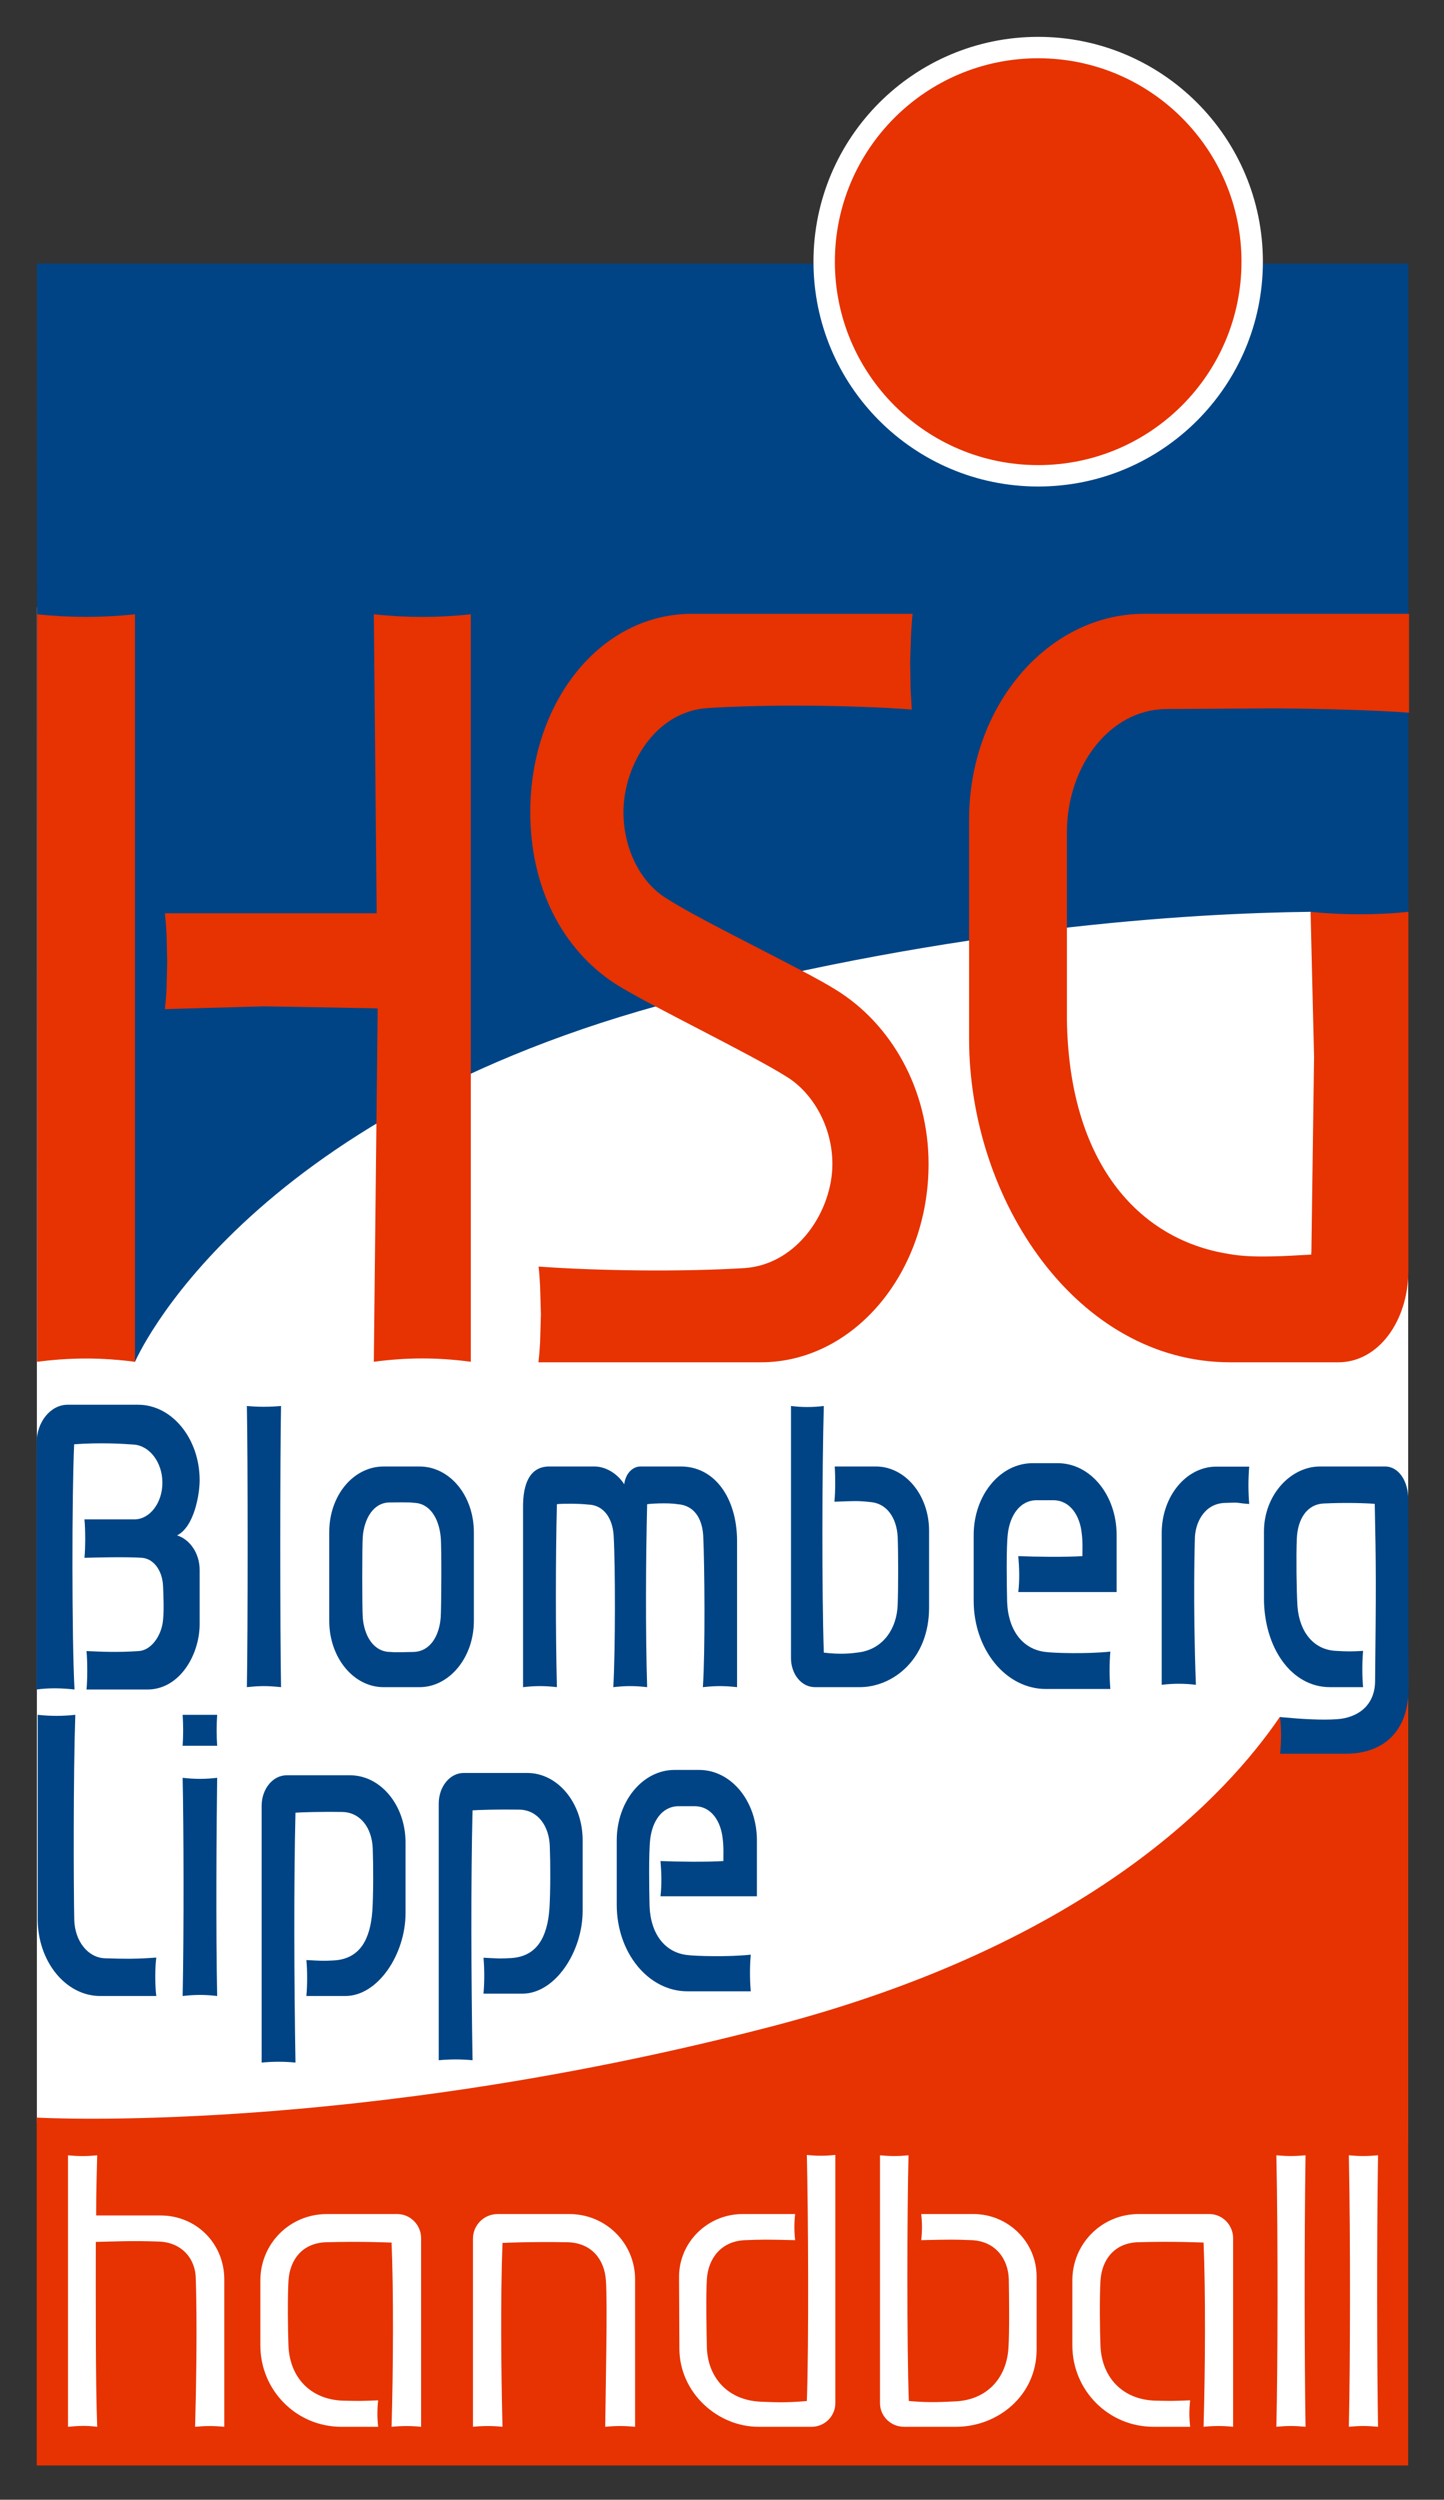 <?xml version="1.0" encoding="UTF-8" standalone="no"?> <svg xmlns:svg="http://www.w3.org/2000/svg" xmlns="http://www.w3.org/2000/svg" version="1.1" width="200.233" height="346.448" id="svg4455"><rect width="100%" height="100%" fill="#333333" stroke="none"/><defs id="defs4457"></defs><g transform="matrix(0.737,0,0,0.737,-157.719,-218.948)" id="layer1"><path d="m 478.87,696.069 -257.927,0 0,-284.788 257.927,0 0,284.788 z" id="path144" style="fill:#ffffff;fill-opacity:1;fill-rule:nonzero;stroke:none"></path><path d="m 478.944,699.926 -257.944,0 0,-248.148 257.944,0 0,248.148 z" id="path146" style="fill:#ffffff;fill-opacity:1;fill-rule:nonzero;stroke:none"></path><path d="m 220.944,346.648 258.033,0 0,121.951 c 0,0 -3.33,4.749 -9.613,4.746 -2.388,-0.002 -5.196,-4.307 -8.413,-4.589 -0.116,-0.011 -0.234,-0.213 -0.353,-0.21 -23.285,0.27 -66.523,2.968 -118.758,16.581 -82.648,21.537 -102.431,68.034 -102.431,68.034 l -0.96,-0.193 -1.644,-0.154 -7.51,-0.59 -8.283,0.844 -0.068,-206.421 z" id="path158" style="fill:#004485;fill-opacity:1;fill-rule:nonzero;stroke:none"></path><path d="m 478.945,760.713 -258.033,0 0,-65.418 c 0,0 59.437,3.401 138.396,-17.174 59.81,-15.586 85.515,-43.561 95.481,-58.154 0.11,-0.163 3.303,2.139 3.46,2.047 2.373,-1.404 7.477,1.271 12.203,-0.207 5.886,-1.843 8.493,-11.631 8.493,-11.631 l 0,150.536 z" id="path162" style="fill:#e73201;fill-opacity:1;fill-rule:nonzero;stroke:none"></path><path d="m 467.785,753.436 c 0.258,-11.246 0.323,-35.156 0,-51.056 1.937,0.193 3.49,0.193 5.492,0 -0.258,15.9 -0.193,39.81 0,51.056 -2.133,-0.193 -3.425,-0.193 -5.492,0 m -13.636,0 c 0.258,-11.246 0.323,-35.156 0,-51.056 1.937,0.193 3.49,0.193 5.492,0 -0.258,15.9 -0.193,39.81 0,51.056 -2.13,-0.193 -3.425,-0.193 -5.492,0 m -13.699,0 c 0.323,-10.985 0.388,-25.528 0,-34.64 -0.323,0 -5.558,-0.261 -12.28,-0.065 -4.524,0.13 -6.849,3.297 -7.11,7.175 -0.193,3.037 -0.127,9.433 0,12.472 0.323,6.076 4.459,10.081 10.535,10.147 2.779,0.065 3.04,0.065 6.334,-0.065 -0.196,1.748 -0.196,3.232 0,4.977 l -6.914,0 c -8.467,0 -15.254,-6.852 -15.254,-15.316 l 0,-12.214 c 0,-6.917 5.561,-12.475 12.475,-12.475 l 13.313,0 c 2.456,0 4.459,2.068 4.459,4.524 l 0,35.482 c -1.94,-0.193 -3.555,-0.193 -5.558,0 m -46.532,-10e-5 -9.824,0 c -2.521,0 -4.524,-2.003 -4.524,-4.459 l 0,-46.597 c 1.94,0.193 3.49,0.193 5.365,0 -0.261,10.404 -0.323,35.805 0.062,46.209 4.266,0.388 6.917,0.13 8.855,0.065 5.946,-0.323 9.566,-4.459 9.889,-10.081 0.193,-3.04 0.127,-9.373 0.062,-12.928 -0.127,-3.878 -2.583,-7.11 -6.977,-7.303 -3.428,-0.127 -3.878,-0.127 -9.501,0 0.196,-1.615 0.196,-3.294 0,-4.912 l 9.821,0 c 6.529,0 11.894,5.235 11.894,11.764 l 0,13.699 c 0,8.728 -7.368,14.543 -15.124,14.543 m -27.206,5e-5 -10.019,0 c -7.688,0 -14.798,-6.399 -14.863,-14.605 l -0.065,-13.574 c 0,-6.592 5.43,-11.826 11.957,-11.826 l 9.889,0 c -0.196,1.618 -0.196,3.297 0,4.912 -5.623,-0.127 -6.011,-0.127 -9.37,0 -4.462,0.13 -6.983,3.362 -7.24,7.303 -0.193,2.974 -0.065,9.954 0,12.928 0.196,5.623 3.943,9.886 10.147,10.147 1.875,0.065 4.459,0.258 8.662,-0.13 0.385,-10.404 0.258,-35.805 0,-46.274 1.872,0.196 3.425,0.196 5.362,0 l 0,46.662 c 0,2.456 -2.003,4.459 -4.459,4.459 m -38.841,0 c 0.065,-6.203 0.453,-23.46 0.13,-27.53 -0.261,-3.943 -2.717,-7.11 -7.306,-7.175 -6.849,-0.13 -12.149,0.13 -12.149,0.13 -0.388,10.147 -0.258,24.429 0,34.575 -1.937,-0.193 -3.617,-0.193 -5.558,0 l 0,-35.351 c 0,-2.586 2.068,-4.654 4.654,-4.654 l 13.506,0 c 6.787,0 12.345,5.43 12.345,12.28 l 0,27.726 c -2.003,-0.193 -3.62,-0.193 -5.623,0 m -40.197,0 c 0.323,-10.985 0.388,-25.528 0,-34.64 -0.323,0 -5.558,-0.261 -12.28,-0.065 -4.524,0.13 -6.849,3.297 -7.11,7.175 -0.193,3.037 -0.127,9.433 0,12.472 0.326,6.076 4.462,10.081 10.535,10.147 2.779,0.065 3.04,0.065 6.334,-0.065 -0.193,1.748 -0.193,3.232 0,4.977 l -6.914,0 c -8.467,0 -15.251,-6.852 -15.251,-15.316 l 0,-12.214 c 0,-6.917 5.558,-12.475 12.472,-12.475 l 13.313,0 c 2.456,0 4.459,2.068 4.459,4.524 l 0,35.482 c -1.937,-0.193 -3.555,-0.193 -5.558,0 m -36.966,-10e-5 c 0.515,-18.225 0.13,-27.791 0.13,-27.791 0,-3.748 -2.586,-6.914 -6.98,-7.045 -5.107,-0.193 -8.532,0 -11.829,0.065 0,10.923 -0.062,26.434 0.261,34.771 -2.006,-0.258 -3.555,-0.193 -5.495,0 l 0,-51.056 c 1.94,0.193 3.555,0.193 5.495,0 -0.065,2.779 -0.196,6.399 -0.196,11.311 l 12.087,0 c 6.784,0 12.019,5.297 12.019,12.019 l 0,27.726 c -1.937,-0.193 -3.49,-0.193 -5.492,0" id="path194" style="fill:#ffffff;fill-opacity:1;fill-rule:nonzero;stroke:none"></path><path d="m 409.335,306.009 c -22.236,0 -40.281,18.042 -40.281,40.281 0,22.236 18.045,40.281 40.281,40.281 22.236,0 40.25,-18.045 40.25,-40.281 0,-22.239 -18.014,-40.281 -40.25,-40.281 z m -65.125,106.5 c -17.307,0 -30.438,16.647 -30.438,37.281 0,14.196 6.029,25.832 16.062,32.344 6.295,3.958 25.353,13.121 32.188,17.438 4.891,3.01 8.594,9.35 8.594,16.406 0,8.695 -6.442,18.81 -16.438,19.562 -5.771,0.358 -12.811,0.506 -19.844,0.438 -6.698,-0.068 -13.395,-0.307 -19,-0.719 0.127,1.067 0.21,2.298 0.281,3.625 l 0.156,5.344 -0.156,5.344 c -0.071,1.354 -0.179,2.606 -0.312,3.688 l 41.875,0 c 17.331,0 31.531,-16.677 31.531,-37.281 0,-14.164 -7.086,-26.339 -17.312,-32.688 -5.937,-3.777 -25.375,-12.962 -32.031,-17.281 -4.921,-3.028 -8.062,-9.378 -8.062,-16.219 0,-8.648 5.895,-18.994 15.938,-19.562 5.679,-0.358 12.618,-0.506 19.562,-0.438 6.615,0.065 13.225,0.304 18.75,0.719 l -0.219,-3.719 -0.094,-5.312 0.188,-5.312 c 0.074,-1.339 0.151,-2.578 0.281,-3.656 l -41.5,0 z m 85.062,0 c -18.053,0 -32.938,17.223 -32.938,38.719 l 0,41.188 c 0,30.392 20.338,60.844 49.125,60.844 l 20.344,0 c 7.551,0 13.188,-7.776 13.188,-17.312 l 0,-67.406 c -2.98,0.329 -6.2,0.469 -9.156,0.469 -2.974,0 -6.246,-0.146 -9.25,-0.469 l 0.656,27.281 -0.5,36.562 -0.031,0.625 -0.625,0.031 c -1.804,0.092 -4.35,0.268 -7.031,0.312 -2.734,0.047 -5.378,-0.005 -8.062,-0.5 -16.96,-2.767 -29.889,-17.351 -30.25,-44.031 l 0,-35.625 c 0.184,-12.271 8.111,-22.592 18.5,-22.781 l 20.656,-0.125 c 8.834,0.071 18.482,0.312 25.219,0.812 l 0,-18.594 -49.844,0 z m -208.281,0.094 0,140.562 c 6.375,-0.823 12.034,-0.821 18.406,0 l 0,-140.562 c -6.236,0.643 -12.167,0.643 -18.406,0 z m 63.344,0 0.531,55.531 0,0.688 -39.844,0 c 0.13,1.117 0.238,2.413 0.312,3.781 l 0.125,5.312 -0.125,5.312 c -0.071,1.321 -0.185,2.561 -0.312,3.625 l 18.688,-0.531 20.688,0.375 0.656,0.031 0,0.656 -0.719,65.781 c 6.331,-0.839 11.919,-0.841 18.25,0 l 0,-140.562 c -6.189,0.657 -12.064,0.655 -18.25,0 z" id="path198" style="fill:#e73201;fill-opacity:1;fill-rule:evenodd;stroke:none"></path><path d="m 449.598,346.29 c 0,22.236 -18.03,40.266 -40.266,40.266 -22.236,0 -40.263,-18.03 -40.263,-40.266 0,-22.239 18.027,-40.266 40.263,-40.266 22.236,0 40.266,18.027 40.266,40.266 z" id="path202" style="fill:none;stroke:#ffffff;stroke-width:4.026;stroke-linecap:butt;stroke-linejoin:miter;stroke-miterlimit:4;stroke-opacity:1;stroke-dasharray:none"></path><path d="m 338.271,653.676 c 0.258,-2.207 0.193,-4.417 0,-6.627 2.897,0.136 8.941,0.204 11.835,0 0,-1.804 0.068,-2.61 -0.127,-4.15 -0.32,-3.279 -2.124,-6.159 -5.273,-6.159 l -3.025,0 c -3.152,0 -4.953,2.88 -5.338,6.159 -0.32,2.616 -0.193,9.841 -0.13,12.588 0.193,5.353 2.962,8.769 7.077,9.234 1.481,0.201 7.59,0.4 11.966,-0.065 -0.193,2.207 -0.193,4.619 0,6.894 l -11.9,0 c -7.397,0 -13.316,-7.294 -13.316,-16.264 l 0,-12.12 c 0,-7.359 4.885,-13.251 10.872,-13.251 l 4.63,0 c 6.043,0 10.869,5.892 10.869,13.251 l 0,10.511 -18.139,0 z m -25.968,18.312 -7.335,0 c 0.193,-2.074 0.193,-4.755 0,-6.757 2.64,0.133 3.09,0.196 5.279,0.062 4.758,-0.332 6.752,-3.881 7.137,-9.37 0.193,-3.277 0.193,-8.298 0.065,-11.646 -0.127,-3.816 -2.249,-6.829 -5.724,-6.894 -4.248,-0.068 -7.913,0.065 -8.813,0.133 -0.323,12.919 -0.258,31.859 0,46.991 -2.124,-0.204 -4.18,-0.204 -6.363,0 l 0,-48.259 c 0,-3.214 2.118,-5.762 4.69,-5.762 l 11.966,0 c 5.726,0 10.422,5.623 10.422,12.65 l 0,13.257 c 0,7.762 -5.211,15.595 -11.323,15.595 m -33.322,0.441 -7.338,0 c 0.196,-2.077 0.196,-4.755 0,-6.76 2.643,0.133 3.093,0.198 5.279,0.065 4.764,-0.332 6.754,-3.881 7.14,-9.37 0.193,-3.277 0.193,-8.301 0.068,-11.649 -0.13,-3.816 -2.254,-6.826 -5.726,-6.891 -4.245,-0.071 -7.91,0.065 -8.81,0.133 -0.326,12.916 -0.261,31.859 0,46.991 -2.127,-0.204 -4.186,-0.204 -6.369,0 l 0,-48.262 c 0,-3.214 2.121,-5.762 4.693,-5.762 l 11.966,0 c 5.726,0 10.419,5.626 10.419,12.653 l 0,13.254 c 0,7.765 -5.208,15.598 -11.32,15.598 m -30.621,5e-5 c 0.258,-12.051 0.196,-32.128 0,-41.034 2.317,0.267 4.245,0.267 6.497,0 -0.13,8.905 -0.258,28.982 0,41.034 -2.314,-0.27 -4.118,-0.27 -6.497,0 m 0,-47.056 c 0.13,-1.807 0.13,-3.949 0,-5.821 l 6.497,0 c -0.13,1.872 -0.13,4.014 0,5.821 l -6.497,0 z m -15.501,47.058 c -6.497,0 -11.77,-6.494 -11.77,-14.463 l 0,-38.418 c 2.314,0.264 4.758,0.264 7.077,0 -0.388,11.311 -0.323,32.599 -0.193,38.622 0.124,3.881 2.509,7.027 5.724,7.163 4.177,0.133 6.171,0.133 9.711,-0.136 -0.258,1.807 -0.258,5.353 0,7.231 l -10.549,0 z m 234.326,-45.561 -12.348,0 c 0.255,-2.411 0.255,-4.553 0,-6.894 4.307,0.4 7.913,0.598 10.742,0.4 3.795,-0.267 7.074,-2.477 7.14,-7.092 0.19,-17.541 0.19,-21.828 -0.065,-33.405 -1.609,-0.133 -5.531,-0.267 -9.649,-0.065 -3.279,0.198 -4.888,3.143 -5.016,6.692 -0.13,3.146 -0.065,9.575 0.127,12.65 0.385,4.956 3.152,8.171 7.205,8.369 2.186,0.13 3.022,0.13 5.143,0 -0.193,2.074 -0.193,4.817 0,6.826 l -6.239,0 c -7.267,0 -12.413,-7.43 -12.413,-16.732 l 0,-12.52 c 0,-6.894 5.018,-12.247 10.549,-12.247 l 12.22,0 c 2.702,0 4.376,2.945 4.376,6.088 l 0.065,35.612 c 0,7.966 -4.568,12.318 -11.838,12.318 m -61.594,-30.404 c 0.264,-2.252 0.196,-4.506 0,-6.757 2.954,0.136 9.116,0.204 12.069,0 0,-1.846 0.068,-2.663 -0.13,-4.233 -0.326,-3.345 -2.166,-6.28 -5.374,-6.28 l -3.087,0 c -3.214,0 -5.054,2.936 -5.445,6.28 -0.326,2.666 -0.198,10.034 -0.133,12.834 0.198,5.463 3.019,8.944 7.22,9.421 1.508,0.204 7.738,0.409 12.2,-0.068 -0.196,2.251 -0.196,4.713 0,7.03 l -12.134,0 c -7.545,0 -13.58,-7.439 -13.58,-16.587 l 0,-12.357 c 0,-7.504 4.983,-13.518 11.089,-13.518 l 4.719,0 c 6.168,0 11.089,6.014 11.089,13.518 l 0,10.718 -18.501,0 z m 38.752,-16.759 c -3.863,0.201 -5.534,3.881 -5.534,6.826 0,0 -0.382,11.915 0.196,27.376 -2.189,-0.264 -4.248,-0.264 -6.435,0 l 0,-28.511 c 0,-6.965 4.63,-12.52 10.292,-12.52 l 6.177,0 c -0.196,2.343 -0.196,4.684 0,7.03 -2.767,-0.201 -1.289,-0.335 -4.696,-0.201 m -68.591,34.644 -8.425,0 c -2.509,0 -4.503,-2.409 -4.503,-5.487 l 0,-47.391 c 2.059,0.264 4.115,0.264 6.174,0 -0.32,11.714 -0.385,34.673 0,46.384 3.279,0.403 5.341,0.136 6.754,-0.068 4.438,-0.667 7.012,-4.482 7.143,-8.967 0.124,-3.211 0.124,-9.504 0,-12.786 -0.196,-3.478 -1.997,-6.221 -5.084,-6.491 -2.574,-0.267 -2.96,-0.201 -6.82,-0.065 0.193,-1.946 0.193,-4.621 0.065,-6.63 l 7.717,0 c 5.534,0 10.034,5.356 10.034,12.117 l 0,14.389 c 0,9.841 -6.879,14.996 -13.056,14.996 m -29.504,-7e-5 c 0.45,-6.829 0.323,-22.962 0.062,-28.517 -0.193,-3.146 -1.668,-5.688 -4.823,-5.889 -1.991,-0.335 -5.466,-0.065 -5.724,0 -0.258,10.173 -0.323,24.097 0,34.406 -2.317,-0.267 -4.053,-0.267 -6.369,0 0.388,-6.829 0.388,-22.894 0.065,-28.517 -0.193,-3.146 -1.801,-5.753 -4.823,-5.824 -1.674,-0.198 -5.084,-0.198 -5.854,-0.065 -0.258,10.241 -0.258,24.165 0,34.406 -2.314,-0.267 -4.05,-0.267 -6.369,0 l 0,-34.006 c 0,-3.946 1.096,-7.498 4.953,-7.498 l 8.428,0 c 1.929,0 4.18,1.075 5.661,3.351 0.19,-1.807 1.413,-3.351 3.084,-3.351 l 7.528,0 c 6.494,0 10.546,6.029 10.612,13.859 l 0,27.646 c -2.379,-0.267 -4.053,-0.267 -6.432,0 m -49.328,-28.245 c -0.323,-3.416 -1.994,-6.429 -5.211,-6.429 -0.062,-0.133 -4.245,-0.065 -4.245,-0.065 -3.214,-0.068 -4.95,3.078 -5.211,6.494 -0.127,1.872 -0.127,13.251 0,15.127 0.261,3.413 1.997,6.494 5.211,6.494 1.158,0.13 3.282,0 4.31,0 3.217,-0.071 4.888,-3.081 5.146,-6.494 0.127,-1.875 0.193,-13.254 0,-15.127 m -3.988,28.244 -6.754,0 c -5.661,0 -10.227,-5.561 -10.227,-12.448 l 0,-16.735 c 0,-6.894 4.565,-12.315 10.227,-12.315 l 6.754,0 c 5.658,0 10.227,5.421 10.227,12.383 l 0,16.667 c 0,6.888 -4.63,12.448 -10.227,12.448 m -32.483,8.5e-4 c 0.196,-9.37 0.196,-44.248 0,-52.878 2.124,0.196 4.18,0.196 6.432,0 -0.193,8.63 -0.193,43.507 0,52.878 -2.506,-0.267 -3.988,-0.267 -6.432,0 m -18.723,0.44 -11.45,0 c 0.193,-1.875 0.193,-5.353 0,-7.231 2.96,0.133 5.854,0.273 9.841,0 2.317,-0.13 4.31,-2.877 4.568,-5.889 0.193,-1.875 0.065,-4.55 0,-6.292 -0.127,-2.945 -1.736,-5.155 -3.925,-5.353 -2.957,-0.201 -8.36,-0.071 -10.869,0 0.193,-1.807 0.193,-5.421 0,-7.226 l 9.391,0 c 2.894,0 5.276,-3.084 5.276,-6.897 0,-3.819 -2.382,-6.897 -5.276,-7.166 -2.637,-0.198 -6.627,-0.4 -11.323,-0.065 -0.447,9.237 -0.447,36.883 0.065,46.12 -2.314,-0.27 -4.823,-0.335 -7.14,0 l 0,-46.322 c 0,-4.017 2.64,-7.231 5.854,-7.231 l 13.251,0 c 6.366,0 11.577,6.36 11.577,14.193 0,2.678 -1.028,8.766 -4.245,10.375 2.379,0.738 4.245,3.348 4.245,6.494 l 0,10.176 c 0,5.753 -3.733,12.315 -9.841,12.315" id="path258" style="fill:#004485;fill-opacity:1;fill-rule:nonzero;stroke:none"></path></g></svg> 